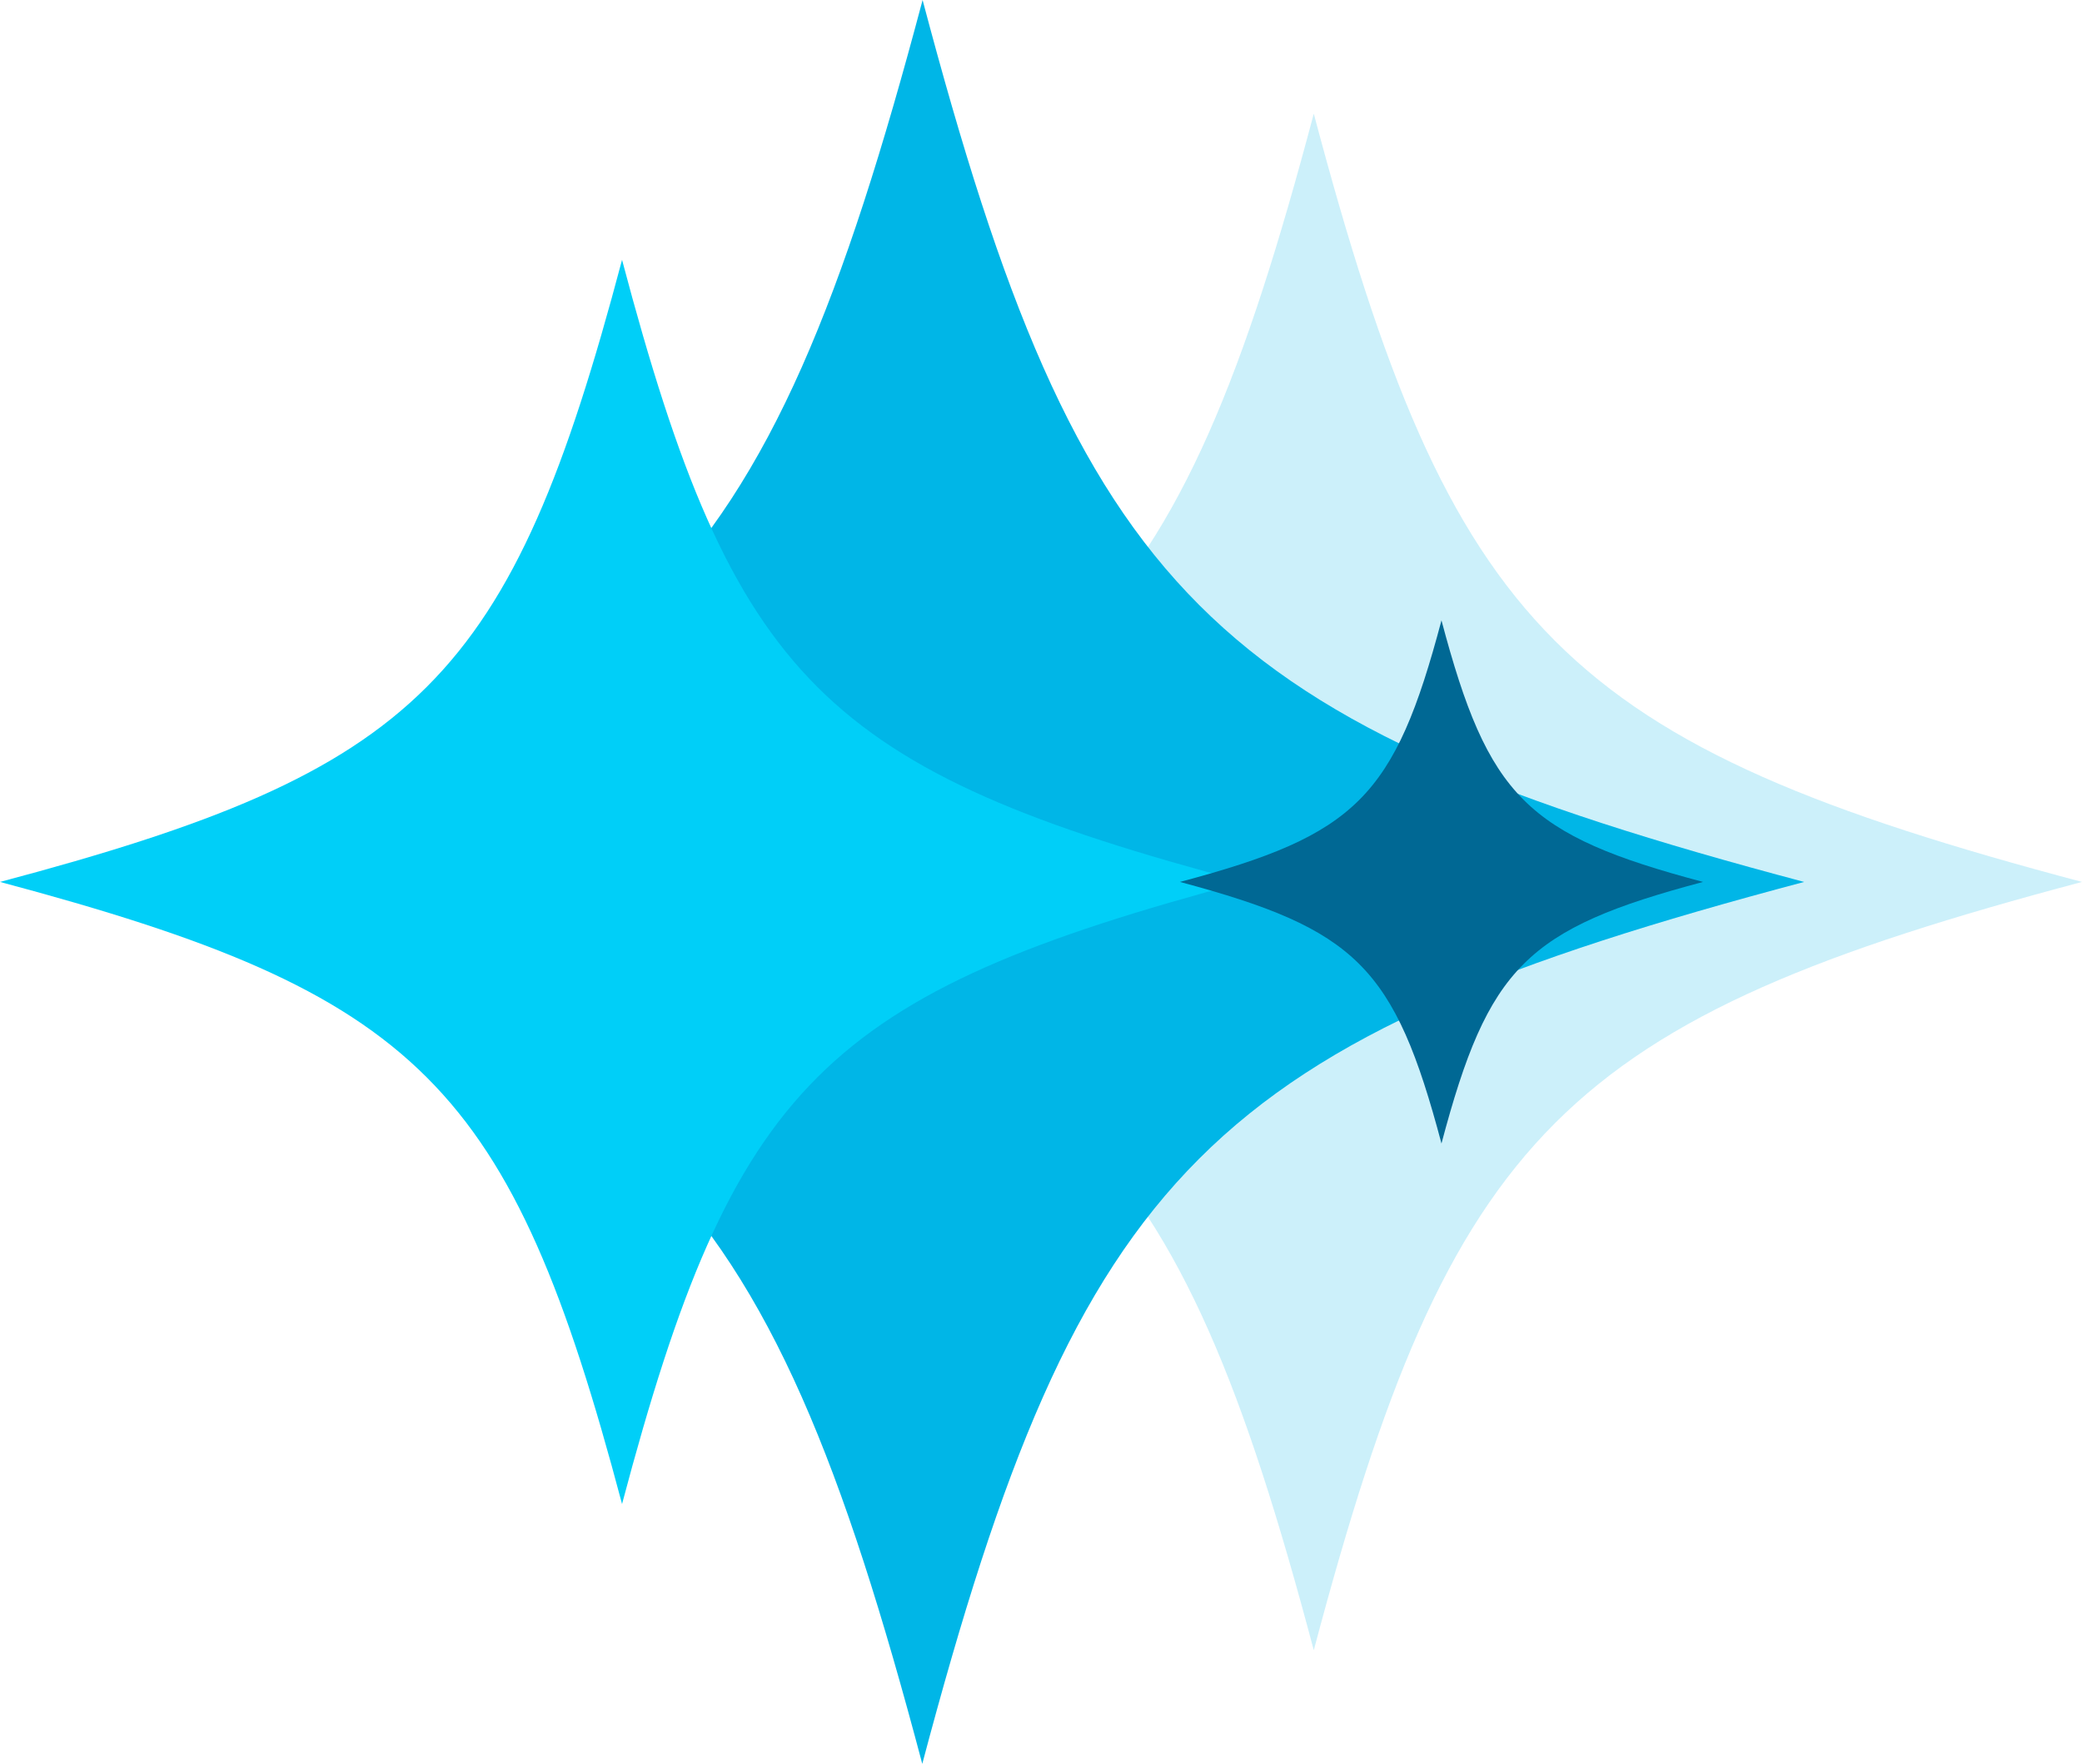 <?xml version="1.0" encoding="UTF-8"?> <svg xmlns="http://www.w3.org/2000/svg" viewBox="0 0 192.72 163.26"> <defs> <style>.cls-1,.cls-2{fill:#00b6e7;}.cls-1{opacity:0.2;}.cls-3{fill:#00cff8;}.cls-4{fill:#006894;}</style> </defs> <title>st2</title> <g id="Слой_2" data-name="Слой 2"> <g id="Layer_1" data-name="Layer 1"> <path class="cls-1" d="M192.72,81.63c-48,12.74-58.36,23.07-71.11,71.11-12.74-48-23.07-58.37-71.1-71.11,48-12.74,58.36-23.07,71.1-71.11C134.36,58.56,144.69,68.89,192.72,81.63Z"></path> <path class="cls-2" d="M3.77,81.63C58.91,67,70.77,55.14,85.4,0,100,55.14,111.89,67,167,81.63c-55.14,14.63-67,26.49-81.63,81.63C70.77,108.12,58.91,96.26,3.77,81.63Z"></path> <path class="cls-3" d="M0,81.63C38.89,71.31,47.26,63,57.58,24.05,67.9,63,76.26,71.31,115.16,81.63,76.26,92,67.9,100.31,57.58,139.21,47.26,100.31,38.89,92,0,81.63Z"></path> <path class="cls-4" d="M109.22,81.63c16.35-4.34,19.87-7.86,24.21-24.21,4.34,16.35,7.86,19.87,24.21,24.21-16.35,4.34-19.87,7.86-24.21,24.21C129.09,89.49,125.57,86,109.22,81.63Z"></path> </g> </g> </svg> 